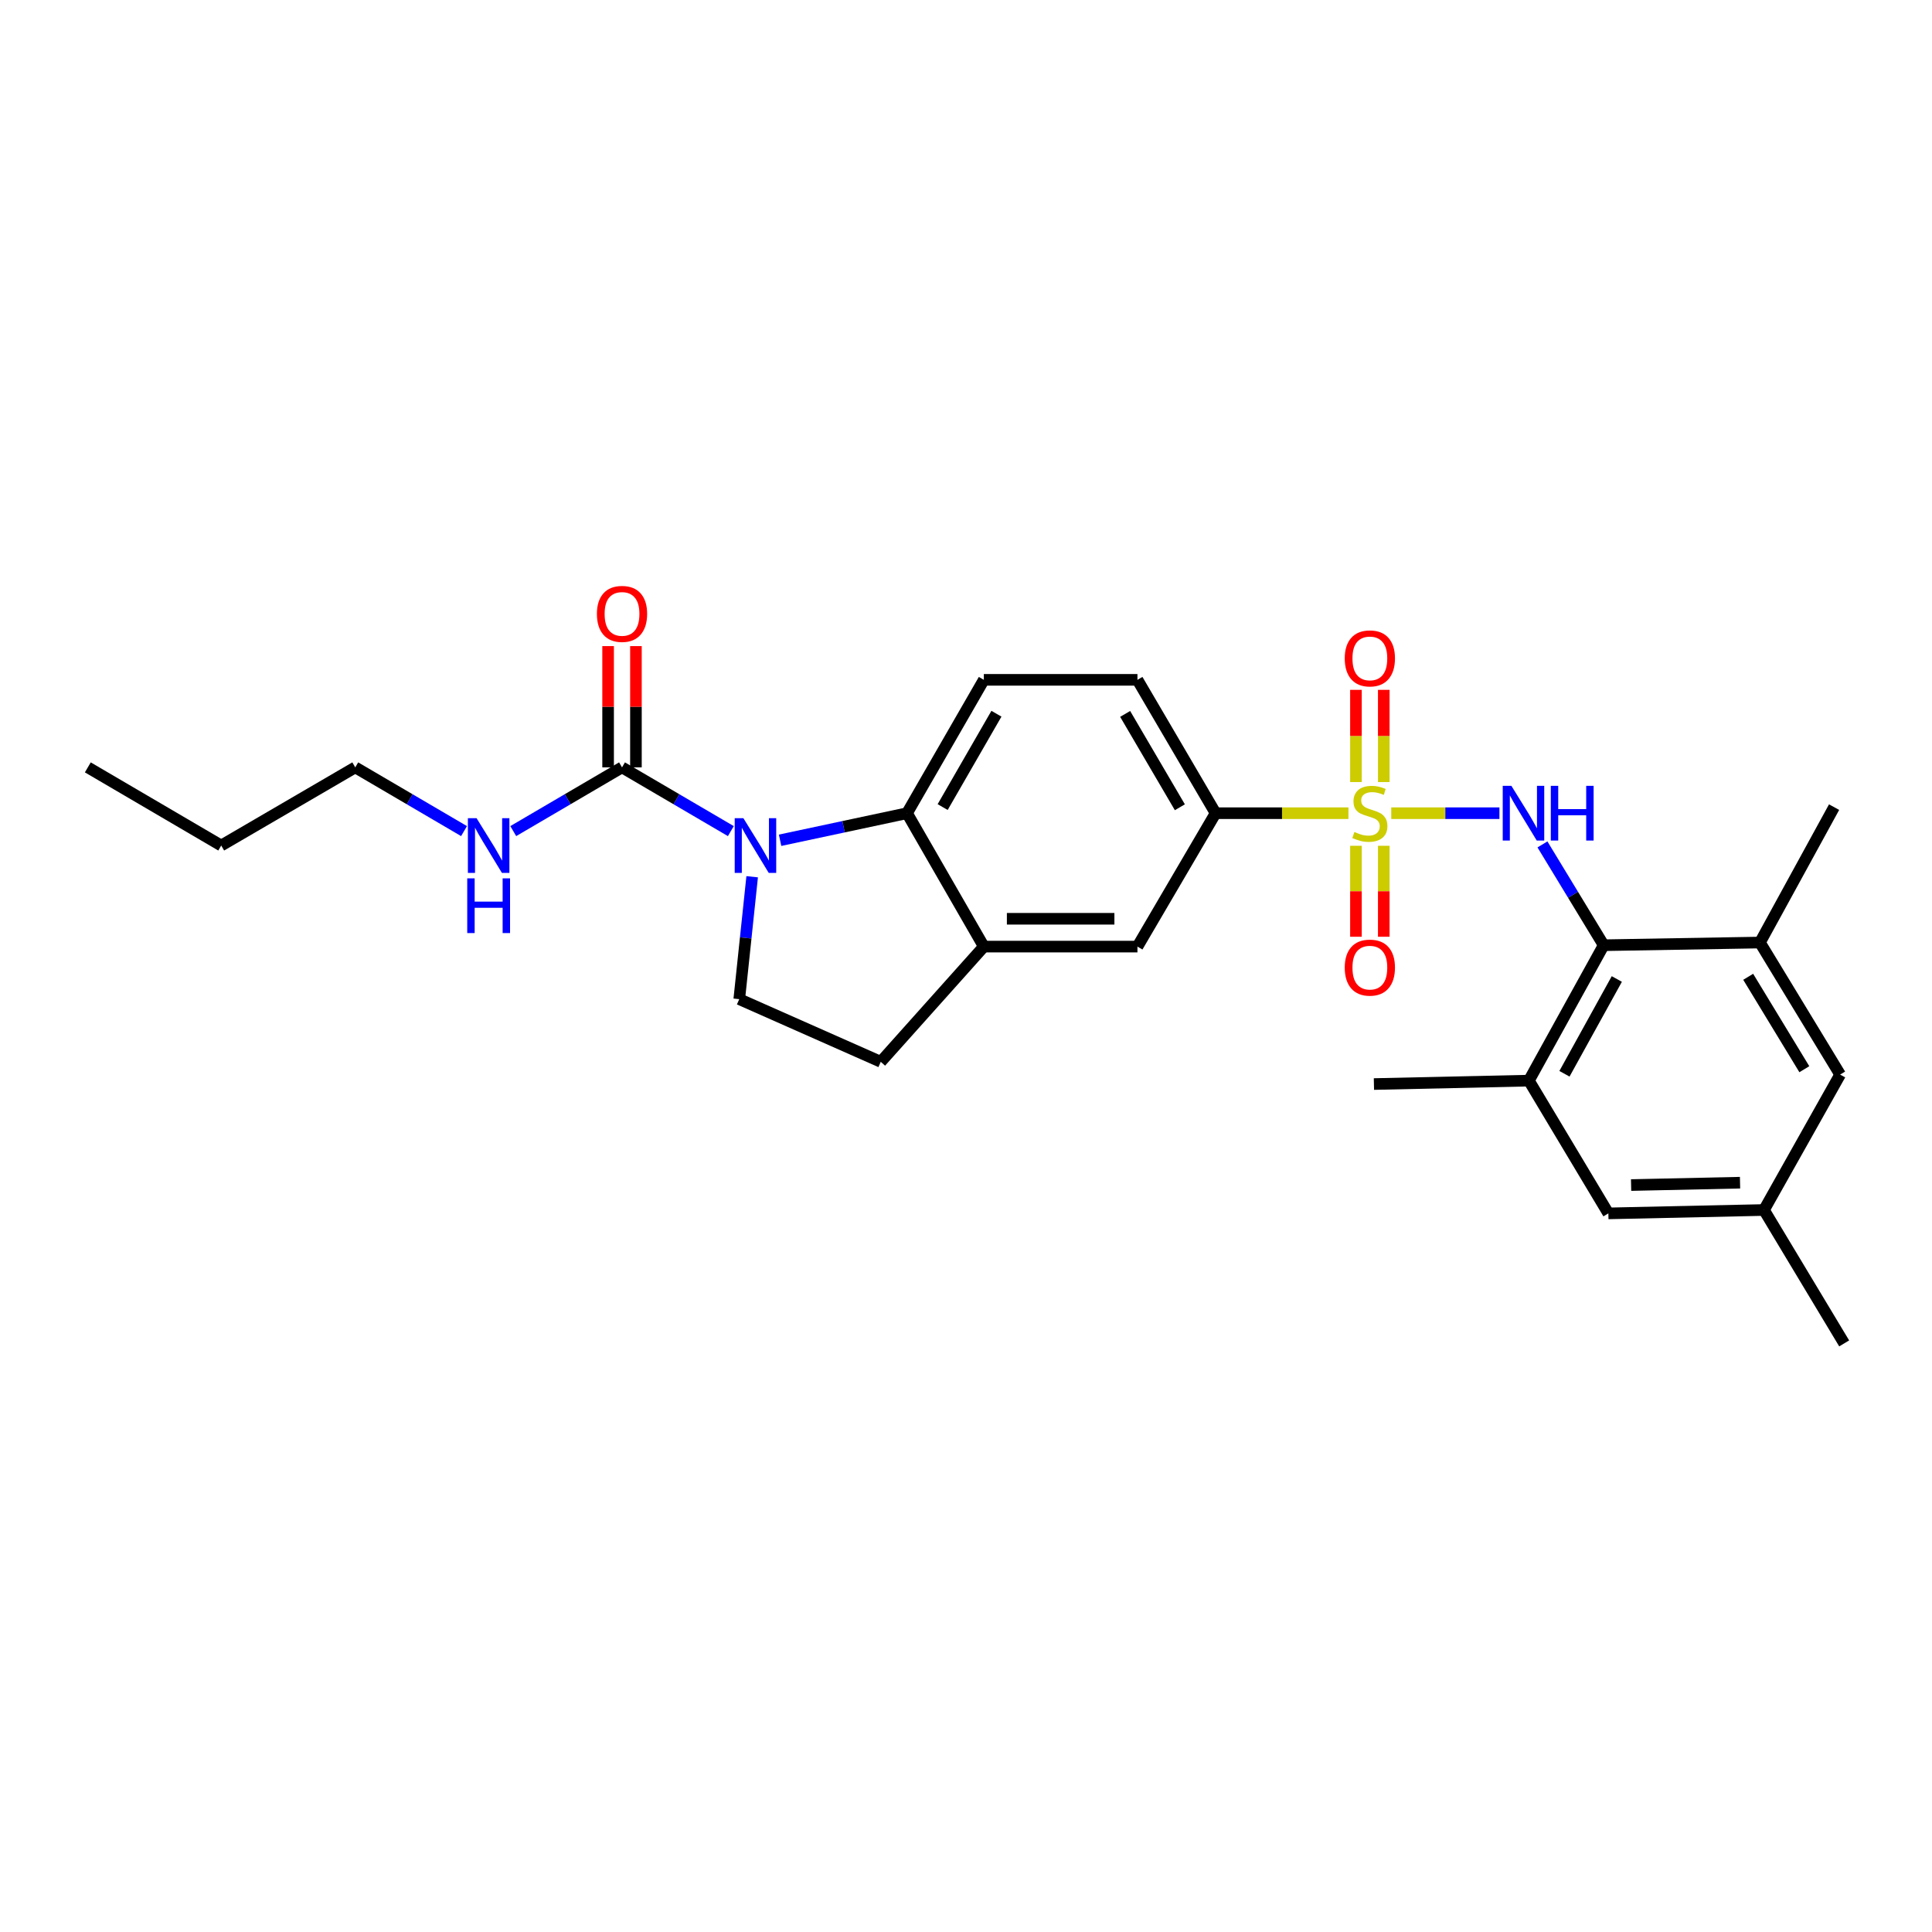 <?xml version='1.0' encoding='iso-8859-1'?>
<svg version='1.1' baseProfile='full'
              xmlns='http://www.w3.org/2000/svg'
                      xmlns:rdkit='http://www.rdkit.org/xml'
                      xmlns:xlink='http://www.w3.org/1999/xlink'
                  xml:space='preserve'
width='1000px' height='1000px' viewBox='0 0 1000 1000'>
<!-- END OF HEADER -->
<rect style='opacity:1.0;fill:#FFFFFF;stroke:none' width='1000' height='1000' x='0' y='0'> </rect>
<path class='bond-1' d='M 720.103,420.909 L 748.103,420.909' style='fill:none;fill-rule:evenodd;stroke:#CCCC00;stroke-width:6px;stroke-linecap:butt;stroke-linejoin:miter;stroke-opacity:1' />
<path class='bond-1' d='M 748.103,420.909 L 776.103,420.909' style='fill:none;fill-rule:evenodd;stroke:#0000FF;stroke-width:6px;stroke-linecap:butt;stroke-linejoin:miter;stroke-opacity:1' />
<path class='bond-5' d='M 697.959,420.909 L 663.574,420.909' style='fill:none;fill-rule:evenodd;stroke:#CCCC00;stroke-width:6px;stroke-linecap:butt;stroke-linejoin:miter;stroke-opacity:1' />
<path class='bond-5' d='M 663.574,420.909 L 629.189,420.909' style='fill:none;fill-rule:evenodd;stroke:#000000;stroke-width:6px;stroke-linecap:butt;stroke-linejoin:miter;stroke-opacity:1' />
<path class='bond-11' d='M 701.833,437.785 L 701.833,461.323' style='fill:none;fill-rule:evenodd;stroke:#CCCC00;stroke-width:6px;stroke-linecap:butt;stroke-linejoin:miter;stroke-opacity:1' />
<path class='bond-11' d='M 701.833,461.323 L 701.833,484.861' style='fill:none;fill-rule:evenodd;stroke:#FF0000;stroke-width:6px;stroke-linecap:butt;stroke-linejoin:miter;stroke-opacity:1' />
<path class='bond-11' d='M 716.238,437.785 L 716.238,461.323' style='fill:none;fill-rule:evenodd;stroke:#CCCC00;stroke-width:6px;stroke-linecap:butt;stroke-linejoin:miter;stroke-opacity:1' />
<path class='bond-11' d='M 716.238,461.323 L 716.238,484.861' style='fill:none;fill-rule:evenodd;stroke:#FF0000;stroke-width:6px;stroke-linecap:butt;stroke-linejoin:miter;stroke-opacity:1' />
<path class='bond-12' d='M 716.238,404.784 L 716.238,380.924' style='fill:none;fill-rule:evenodd;stroke:#CCCC00;stroke-width:6px;stroke-linecap:butt;stroke-linejoin:miter;stroke-opacity:1' />
<path class='bond-12' d='M 716.238,380.924 L 716.238,357.064' style='fill:none;fill-rule:evenodd;stroke:#FF0000;stroke-width:6px;stroke-linecap:butt;stroke-linejoin:miter;stroke-opacity:1' />
<path class='bond-12' d='M 701.833,404.784 L 701.833,380.924' style='fill:none;fill-rule:evenodd;stroke:#CCCC00;stroke-width:6px;stroke-linecap:butt;stroke-linejoin:miter;stroke-opacity:1' />
<path class='bond-12' d='M 701.833,380.924 L 701.833,357.064' style='fill:none;fill-rule:evenodd;stroke:#FF0000;stroke-width:6px;stroke-linecap:butt;stroke-linejoin:miter;stroke-opacity:1' />
<path class='bond-0' d='M 403.77,434.923 L 436.621,427.916' style='fill:none;fill-rule:evenodd;stroke:#0000FF;stroke-width:6px;stroke-linecap:butt;stroke-linejoin:miter;stroke-opacity:1' />
<path class='bond-0' d='M 436.621,427.916 L 469.471,420.909' style='fill:none;fill-rule:evenodd;stroke:#000000;stroke-width:6px;stroke-linecap:butt;stroke-linejoin:miter;stroke-opacity:1' />
<path class='bond-3' d='M 378.284,430.179 L 350.121,413.685' style='fill:none;fill-rule:evenodd;stroke:#0000FF;stroke-width:6px;stroke-linecap:butt;stroke-linejoin:miter;stroke-opacity:1' />
<path class='bond-3' d='M 350.121,413.685 L 321.957,397.19' style='fill:none;fill-rule:evenodd;stroke:#000000;stroke-width:6px;stroke-linecap:butt;stroke-linejoin:miter;stroke-opacity:1' />
<path class='bond-28' d='M 389.321,453.8 L 385.98,485.48' style='fill:none;fill-rule:evenodd;stroke:#0000FF;stroke-width:6px;stroke-linecap:butt;stroke-linejoin:miter;stroke-opacity:1' />
<path class='bond-28' d='M 385.98,485.48 L 382.639,517.16' style='fill:none;fill-rule:evenodd;stroke:#000000;stroke-width:6px;stroke-linecap:butt;stroke-linejoin:miter;stroke-opacity:1' />
<path class='bond-4' d='M 798.369,437.068 L 814.215,463.158' style='fill:none;fill-rule:evenodd;stroke:#0000FF;stroke-width:6px;stroke-linecap:butt;stroke-linejoin:miter;stroke-opacity:1' />
<path class='bond-4' d='M 814.215,463.158 L 830.062,489.248' style='fill:none;fill-rule:evenodd;stroke:#000000;stroke-width:6px;stroke-linecap:butt;stroke-linejoin:miter;stroke-opacity:1' />
<path class='bond-2' d='M 469.471,420.909 L 509.235,351.881' style='fill:none;fill-rule:evenodd;stroke:#000000;stroke-width:6px;stroke-linecap:butt;stroke-linejoin:miter;stroke-opacity:1' />
<path class='bond-2' d='M 487.917,417.744 L 515.751,369.425' style='fill:none;fill-rule:evenodd;stroke:#000000;stroke-width:6px;stroke-linecap:butt;stroke-linejoin:miter;stroke-opacity:1' />
<path class='bond-27' d='M 469.471,420.909 L 509.235,489.96' style='fill:none;fill-rule:evenodd;stroke:#000000;stroke-width:6px;stroke-linecap:butt;stroke-linejoin:miter;stroke-opacity:1' />
<path class='bond-17' d='M 329.159,397.19 L 329.159,365.805' style='fill:none;fill-rule:evenodd;stroke:#000000;stroke-width:6px;stroke-linecap:butt;stroke-linejoin:miter;stroke-opacity:1' />
<path class='bond-17' d='M 329.159,365.805 L 329.159,334.419' style='fill:none;fill-rule:evenodd;stroke:#FF0000;stroke-width:6px;stroke-linecap:butt;stroke-linejoin:miter;stroke-opacity:1' />
<path class='bond-17' d='M 314.755,397.19 L 314.755,365.805' style='fill:none;fill-rule:evenodd;stroke:#000000;stroke-width:6px;stroke-linecap:butt;stroke-linejoin:miter;stroke-opacity:1' />
<path class='bond-17' d='M 314.755,365.805 L 314.755,334.419' style='fill:none;fill-rule:evenodd;stroke:#FF0000;stroke-width:6px;stroke-linecap:butt;stroke-linejoin:miter;stroke-opacity:1' />
<path class='bond-20' d='M 321.957,397.19 L 293.81,413.683' style='fill:none;fill-rule:evenodd;stroke:#000000;stroke-width:6px;stroke-linecap:butt;stroke-linejoin:miter;stroke-opacity:1' />
<path class='bond-20' d='M 293.81,413.683 L 265.662,430.176' style='fill:none;fill-rule:evenodd;stroke:#0000FF;stroke-width:6px;stroke-linecap:butt;stroke-linejoin:miter;stroke-opacity:1' />
<path class='bond-7' d='M 830.062,489.248 L 791.347,559.332' style='fill:none;fill-rule:evenodd;stroke:#000000;stroke-width:6px;stroke-linecap:butt;stroke-linejoin:miter;stroke-opacity:1' />
<path class='bond-7' d='M 836.863,506.726 L 809.762,555.784' style='fill:none;fill-rule:evenodd;stroke:#000000;stroke-width:6px;stroke-linecap:butt;stroke-linejoin:miter;stroke-opacity:1' />
<path class='bond-8' d='M 830.062,489.248 L 910.941,487.856' style='fill:none;fill-rule:evenodd;stroke:#000000;stroke-width:6px;stroke-linecap:butt;stroke-linejoin:miter;stroke-opacity:1' />
<path class='bond-10' d='M 629.189,420.909 L 588.737,489.96' style='fill:none;fill-rule:evenodd;stroke:#000000;stroke-width:6px;stroke-linecap:butt;stroke-linejoin:miter;stroke-opacity:1' />
<path class='bond-18' d='M 629.189,420.909 L 588.737,351.881' style='fill:none;fill-rule:evenodd;stroke:#000000;stroke-width:6px;stroke-linecap:butt;stroke-linejoin:miter;stroke-opacity:1' />
<path class='bond-18' d='M 610.694,417.837 L 582.378,369.518' style='fill:none;fill-rule:evenodd;stroke:#000000;stroke-width:6px;stroke-linecap:butt;stroke-linejoin:miter;stroke-opacity:1' />
<path class='bond-6' d='M 509.235,489.96 L 588.737,489.96' style='fill:none;fill-rule:evenodd;stroke:#000000;stroke-width:6px;stroke-linecap:butt;stroke-linejoin:miter;stroke-opacity:1' />
<path class='bond-6' d='M 521.16,475.556 L 576.812,475.556' style='fill:none;fill-rule:evenodd;stroke:#000000;stroke-width:6px;stroke-linecap:butt;stroke-linejoin:miter;stroke-opacity:1' />
<path class='bond-14' d='M 509.235,489.96 L 455.883,549.593' style='fill:none;fill-rule:evenodd;stroke:#000000;stroke-width:6px;stroke-linecap:butt;stroke-linejoin:miter;stroke-opacity:1' />
<path class='bond-15' d='M 791.347,559.332 L 832.487,628.048' style='fill:none;fill-rule:evenodd;stroke:#000000;stroke-width:6px;stroke-linecap:butt;stroke-linejoin:miter;stroke-opacity:1' />
<path class='bond-22' d='M 791.347,559.332 L 711.14,561.101' style='fill:none;fill-rule:evenodd;stroke:#000000;stroke-width:6px;stroke-linecap:butt;stroke-linejoin:miter;stroke-opacity:1' />
<path class='bond-16' d='M 910.941,487.856 L 952.457,556.195' style='fill:none;fill-rule:evenodd;stroke:#000000;stroke-width:6px;stroke-linecap:butt;stroke-linejoin:miter;stroke-opacity:1' />
<path class='bond-16' d='M 904.858,505.585 L 933.919,553.423' style='fill:none;fill-rule:evenodd;stroke:#000000;stroke-width:6px;stroke-linecap:butt;stroke-linejoin:miter;stroke-opacity:1' />
<path class='bond-21' d='M 910.941,487.856 L 949.32,417.772' style='fill:none;fill-rule:evenodd;stroke:#000000;stroke-width:6px;stroke-linecap:butt;stroke-linejoin:miter;stroke-opacity:1' />
<path class='bond-9' d='M 382.639,517.16 L 455.883,549.593' style='fill:none;fill-rule:evenodd;stroke:#000000;stroke-width:6px;stroke-linecap:butt;stroke-linejoin:miter;stroke-opacity:1' />
<path class='bond-13' d='M 509.235,351.881 L 588.737,351.881' style='fill:none;fill-rule:evenodd;stroke:#000000;stroke-width:6px;stroke-linecap:butt;stroke-linejoin:miter;stroke-opacity:1' />
<path class='bond-29' d='M 832.487,628.048 L 913.038,626.295' style='fill:none;fill-rule:evenodd;stroke:#000000;stroke-width:6px;stroke-linecap:butt;stroke-linejoin:miter;stroke-opacity:1' />
<path class='bond-29' d='M 844.256,613.384 L 900.642,612.157' style='fill:none;fill-rule:evenodd;stroke:#000000;stroke-width:6px;stroke-linecap:butt;stroke-linejoin:miter;stroke-opacity:1' />
<path class='bond-19' d='M 952.457,556.195 L 913.038,626.295' style='fill:none;fill-rule:evenodd;stroke:#000000;stroke-width:6px;stroke-linecap:butt;stroke-linejoin:miter;stroke-opacity:1' />
<path class='bond-23' d='M 913.038,626.295 L 954.545,695.347' style='fill:none;fill-rule:evenodd;stroke:#000000;stroke-width:6px;stroke-linecap:butt;stroke-linejoin:miter;stroke-opacity:1' />
<path class='bond-24' d='M 240.181,430.177 L 212.03,413.683' style='fill:none;fill-rule:evenodd;stroke:#0000FF;stroke-width:6px;stroke-linecap:butt;stroke-linejoin:miter;stroke-opacity:1' />
<path class='bond-24' d='M 212.03,413.683 L 183.878,397.19' style='fill:none;fill-rule:evenodd;stroke:#000000;stroke-width:6px;stroke-linecap:butt;stroke-linejoin:miter;stroke-opacity:1' />
<path class='bond-25' d='M 183.878,397.19 L 114.498,437.641' style='fill:none;fill-rule:evenodd;stroke:#000000;stroke-width:6px;stroke-linecap:butt;stroke-linejoin:miter;stroke-opacity:1' />
<path class='bond-26' d='M 114.498,437.641 L 45.455,397.19' style='fill:none;fill-rule:evenodd;stroke:#000000;stroke-width:6px;stroke-linecap:butt;stroke-linejoin:miter;stroke-opacity:1' />
<path  class='atom-0' d='M 701.036 430.629
Q 701.356 430.749, 702.676 431.309
Q 703.996 431.869, 705.436 432.229
Q 706.916 432.549, 708.356 432.549
Q 711.036 432.549, 712.596 431.269
Q 714.156 429.949, 714.156 427.669
Q 714.156 426.109, 713.356 425.149
Q 712.596 424.189, 711.396 423.669
Q 710.196 423.149, 708.196 422.549
Q 705.676 421.789, 704.156 421.069
Q 702.676 420.349, 701.596 418.829
Q 700.556 417.309, 700.556 414.749
Q 700.556 411.189, 702.956 408.989
Q 705.396 406.789, 710.196 406.789
Q 713.476 406.789, 717.196 408.349
L 716.276 411.429
Q 712.876 410.029, 710.316 410.029
Q 707.556 410.029, 706.036 411.189
Q 704.516 412.309, 704.556 414.269
Q 704.556 415.789, 705.316 416.709
Q 706.116 417.629, 707.236 418.149
Q 708.396 418.669, 710.316 419.269
Q 712.876 420.069, 714.396 420.869
Q 715.916 421.669, 716.996 423.309
Q 718.116 424.909, 718.116 427.669
Q 718.116 431.589, 715.476 433.709
Q 712.876 435.789, 708.516 435.789
Q 705.996 435.789, 704.076 435.229
Q 702.196 434.709, 699.956 433.789
L 701.036 430.629
' fill='#CCCC00'/>
<path  class='atom-1' d='M 384.765 423.481
L 394.045 438.481
Q 394.965 439.961, 396.445 442.641
Q 397.925 445.321, 398.005 445.481
L 398.005 423.481
L 401.765 423.481
L 401.765 451.801
L 397.885 451.801
L 387.925 435.401
Q 386.765 433.481, 385.525 431.281
Q 384.325 429.081, 383.965 428.401
L 383.965 451.801
L 380.285 451.801
L 380.285 423.481
L 384.765 423.481
' fill='#0000FF'/>
<path  class='atom-2' d='M 782.294 406.749
L 791.574 421.749
Q 792.494 423.229, 793.974 425.909
Q 795.454 428.589, 795.534 428.749
L 795.534 406.749
L 799.294 406.749
L 799.294 435.069
L 795.414 435.069
L 785.454 418.669
Q 784.294 416.749, 783.054 414.549
Q 781.854 412.349, 781.494 411.669
L 781.494 435.069
L 777.814 435.069
L 777.814 406.749
L 782.294 406.749
' fill='#0000FF'/>
<path  class='atom-2' d='M 802.694 406.749
L 806.534 406.749
L 806.534 418.789
L 821.014 418.789
L 821.014 406.749
L 824.854 406.749
L 824.854 435.069
L 821.014 435.069
L 821.014 421.989
L 806.534 421.989
L 806.534 435.069
L 802.694 435.069
L 802.694 406.749
' fill='#0000FF'/>
<path  class='atom-12' d='M 696.036 500.835
Q 696.036 494.035, 699.396 490.235
Q 702.756 486.435, 709.036 486.435
Q 715.316 486.435, 718.676 490.235
Q 722.036 494.035, 722.036 500.835
Q 722.036 507.715, 718.636 511.635
Q 715.236 515.515, 709.036 515.515
Q 702.796 515.515, 699.396 511.635
Q 696.036 507.755, 696.036 500.835
M 709.036 512.315
Q 713.356 512.315, 715.676 509.435
Q 718.036 506.515, 718.036 500.835
Q 718.036 495.275, 715.676 492.475
Q 713.356 489.635, 709.036 489.635
Q 704.716 489.635, 702.356 492.435
Q 700.036 495.235, 700.036 500.835
Q 700.036 506.555, 702.356 509.435
Q 704.716 512.315, 709.036 512.315
' fill='#FF0000'/>
<path  class='atom-13' d='M 696.036 340.782
Q 696.036 333.982, 699.396 330.182
Q 702.756 326.382, 709.036 326.382
Q 715.316 326.382, 718.676 330.182
Q 722.036 333.982, 722.036 340.782
Q 722.036 347.662, 718.636 351.582
Q 715.236 355.462, 709.036 355.462
Q 702.796 355.462, 699.396 351.582
Q 696.036 347.702, 696.036 340.782
M 709.036 352.262
Q 713.356 352.262, 715.676 349.382
Q 718.036 346.462, 718.036 340.782
Q 718.036 335.222, 715.676 332.422
Q 713.356 329.582, 709.036 329.582
Q 704.716 329.582, 702.356 332.382
Q 700.036 335.182, 700.036 340.782
Q 700.036 346.502, 702.356 349.382
Q 704.716 352.262, 709.036 352.262
' fill='#FF0000'/>
<path  class='atom-18' d='M 308.957 317.751
Q 308.957 310.951, 312.317 307.151
Q 315.677 303.351, 321.957 303.351
Q 328.237 303.351, 331.597 307.151
Q 334.957 310.951, 334.957 317.751
Q 334.957 324.631, 331.557 328.551
Q 328.157 332.431, 321.957 332.431
Q 315.717 332.431, 312.317 328.551
Q 308.957 324.671, 308.957 317.751
M 321.957 329.231
Q 326.277 329.231, 328.597 326.351
Q 330.957 323.431, 330.957 317.751
Q 330.957 312.191, 328.597 309.391
Q 326.277 306.551, 321.957 306.551
Q 317.637 306.551, 315.277 309.351
Q 312.957 312.151, 312.957 317.751
Q 312.957 323.471, 315.277 326.351
Q 317.637 329.231, 321.957 329.231
' fill='#FF0000'/>
<path  class='atom-21' d='M 246.662 423.481
L 255.942 438.481
Q 256.862 439.961, 258.342 442.641
Q 259.822 445.321, 259.902 445.481
L 259.902 423.481
L 263.662 423.481
L 263.662 451.801
L 259.782 451.801
L 249.822 435.401
Q 248.662 433.481, 247.422 431.281
Q 246.222 429.081, 245.862 428.401
L 245.862 451.801
L 242.182 451.801
L 242.182 423.481
L 246.662 423.481
' fill='#0000FF'/>
<path  class='atom-21' d='M 241.842 454.633
L 245.682 454.633
L 245.682 466.673
L 260.162 466.673
L 260.162 454.633
L 264.002 454.633
L 264.002 482.953
L 260.162 482.953
L 260.162 469.873
L 245.682 469.873
L 245.682 482.953
L 241.842 482.953
L 241.842 454.633
' fill='#0000FF'/>
</svg>
